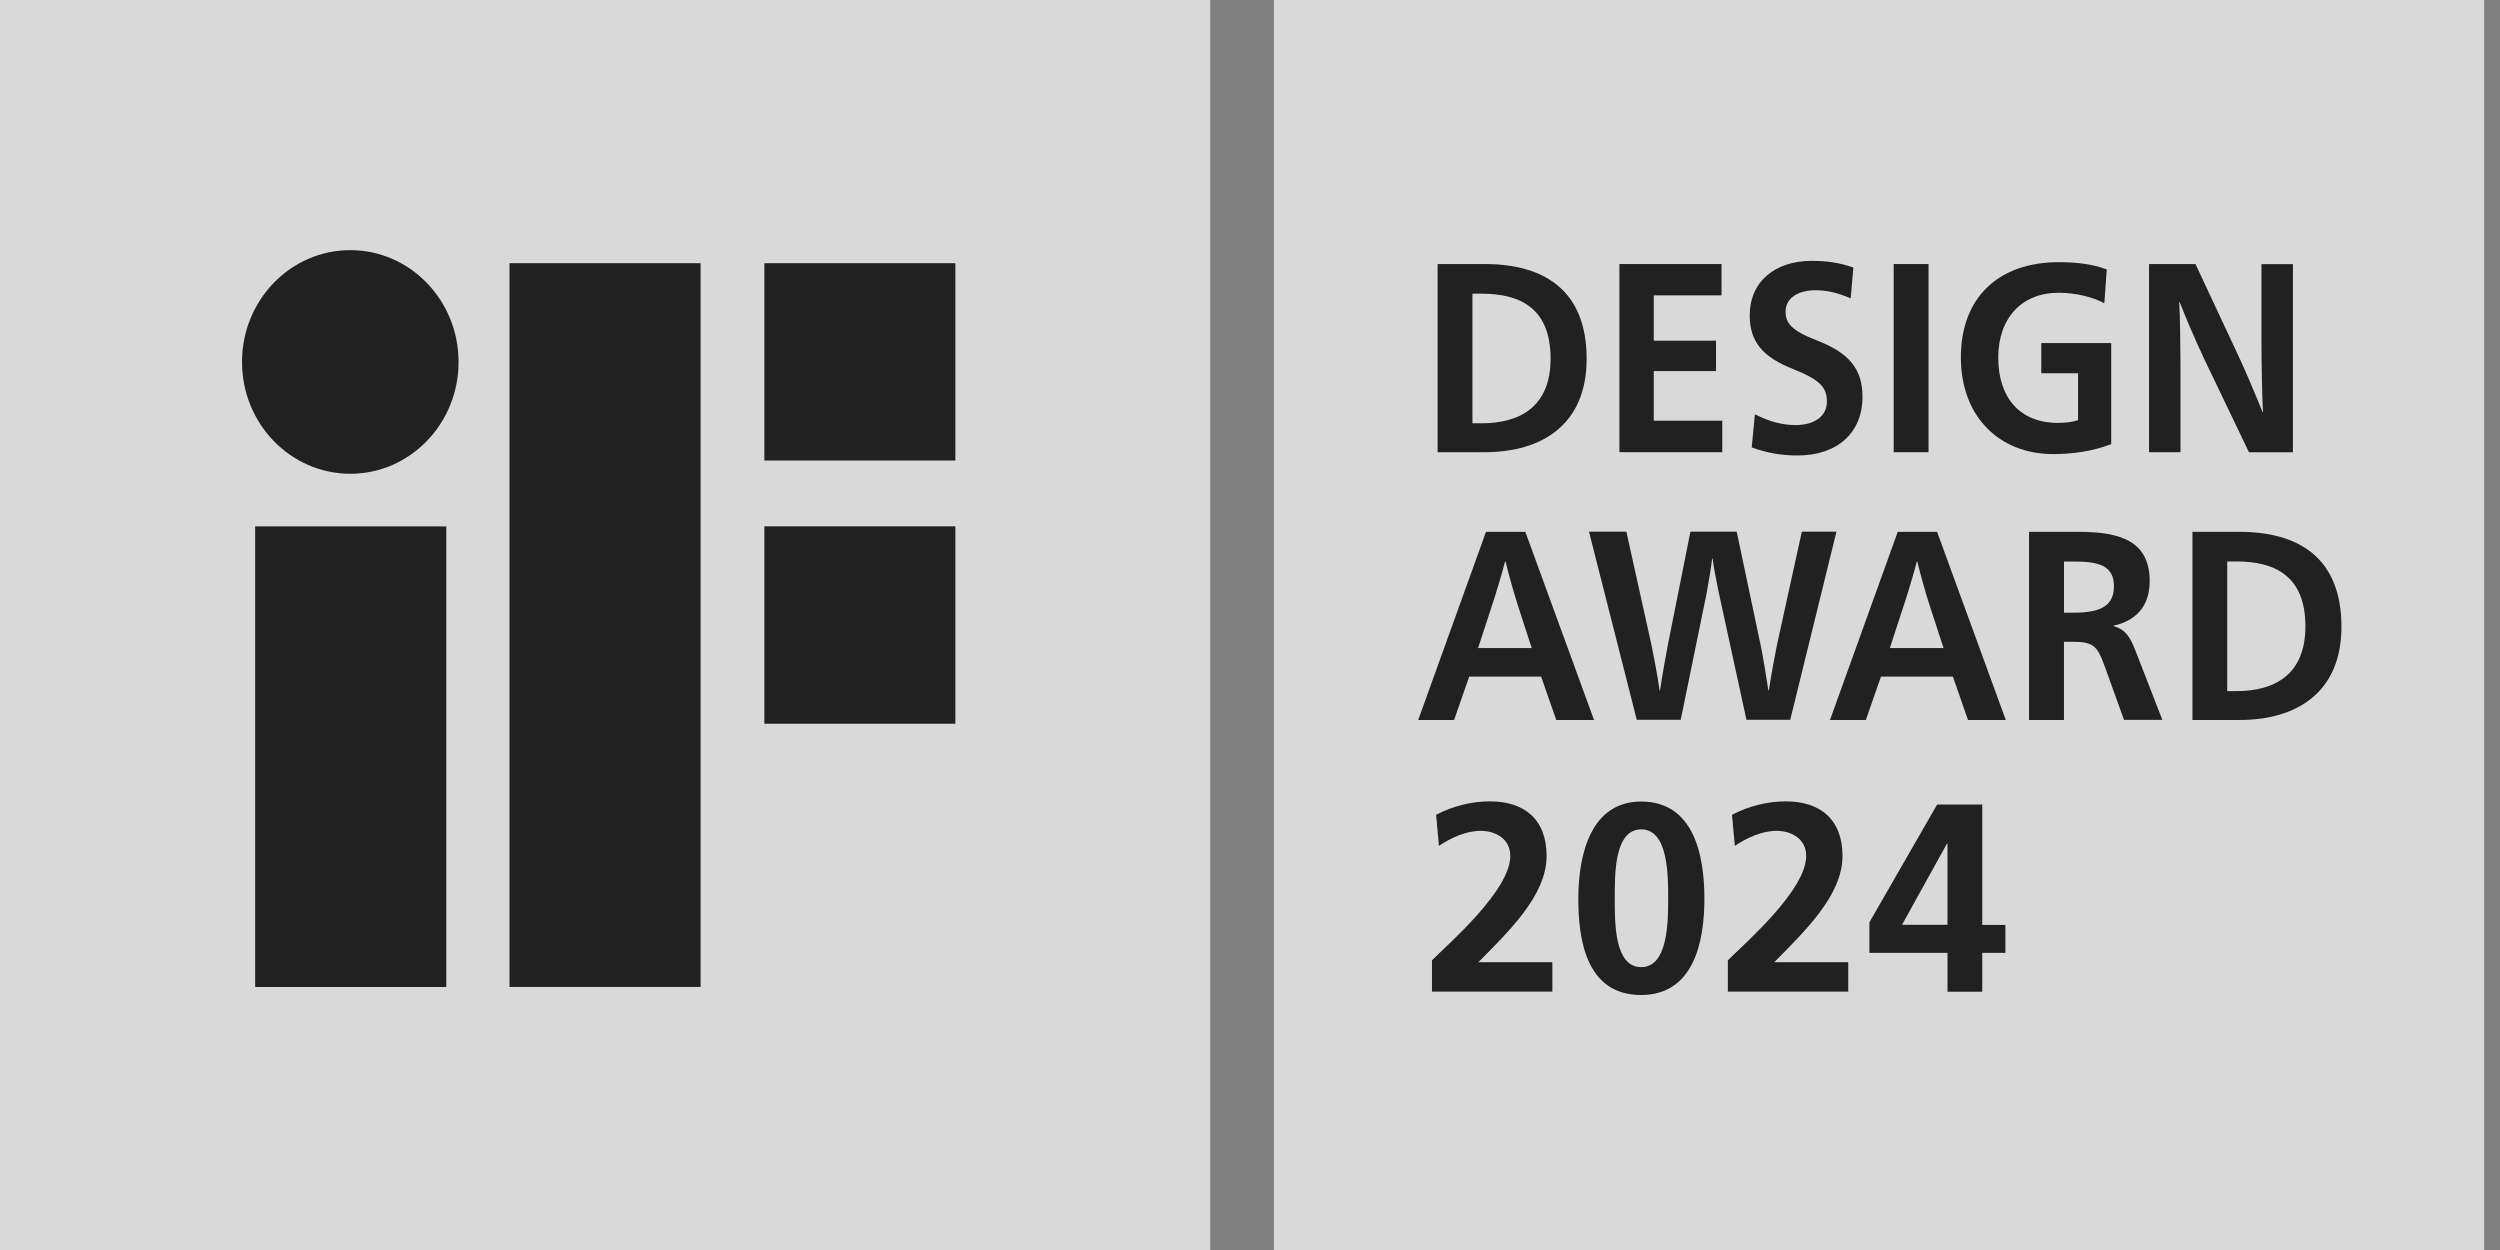 <svg width="104" height="52" viewBox="0 0 104 52" fill="none" xmlns="http://www.w3.org/2000/svg">
<rect x="0" y="0" width="104" height="52" fill="#808080" stroke="none"/>
<g clip-path="url(#clip0_1565_11692)">
<path d="M50.346 0H0V52H50.346V0Z" fill="white" fill-opacity="0.7"/>
<path d="M10.615 41.058H18.565V21.898H10.615V41.058ZM14.572 10.406C12.083 10.406 10.068 12.49 10.068 15.058C10.068 17.625 12.086 19.709 14.572 19.709C17.058 19.709 19.076 17.625 19.076 15.058C19.076 12.49 17.058 10.406 14.572 10.406ZM31.797 10.949V19.159H39.743V10.949H31.797ZM21.195 41.056H29.145V10.949H21.195V41.056ZM31.797 30.107H39.743V21.896H31.797V30.107Z" fill="#212121"/>
<path d="M103.34 0H52.994V52H103.34V0Z" fill="white" fill-opacity="0.7"/>
<path d="M61.767 10.984C64.193 10.984 66.004 12.038 66.004 14.93C66.004 17.666 64.143 18.811 61.767 18.811H59.805V10.984H61.767ZM61.253 17.609H61.634C63.228 17.609 64.504 16.923 64.504 14.917C64.504 12.809 63.228 12.217 61.634 12.217H61.253V17.609Z" fill="#212121"/>
<path d="M67.367 10.984H71.615V12.287H68.796V14.172H71.387V15.437H68.796V17.501H71.647V18.811H67.367V10.984Z" fill="#212121"/>
<path d="M76.985 12.411C76.42 12.165 75.968 12.075 75.525 12.075C74.762 12.075 74.28 12.424 74.28 12.959C74.28 13.441 74.515 13.747 75.576 14.16C76.915 14.675 77.48 15.349 77.48 16.504C77.48 18.008 76.431 18.948 74.775 18.948C74.087 18.948 73.468 18.834 72.871 18.611L73.004 17.232C73.621 17.556 74.187 17.683 74.693 17.683C75.455 17.683 76 17.333 76 16.706C76 16.11 75.701 15.797 74.611 15.36C73.334 14.857 72.789 14.229 72.789 13.117C72.789 11.727 73.829 10.852 75.361 10.852C75.996 10.852 76.534 10.929 77.101 11.131L76.987 12.413L76.985 12.411Z" fill="#212121"/>
<path d="M78.777 10.984H80.227V18.811H78.777V10.984Z" fill="#212121"/>
<path d="M87.54 12.617C87.097 12.37 86.377 12.179 85.636 12.179C84.114 12.179 83.127 13.222 83.127 14.879C83.127 16.536 84.023 17.592 85.604 17.592C85.903 17.592 86.22 17.559 86.448 17.478V15.528H84.917V14.272H87.827V18.477C87.057 18.769 86.233 18.89 85.408 18.89C83.205 18.89 81.572 17.366 81.572 14.864C81.572 12.363 83.154 10.906 85.647 10.906C86.358 10.906 87.056 10.983 87.642 11.21L87.54 12.617Z" fill="#212121"/>
<path d="M94.079 10.988H95.386V18.814H93.557L91.716 14.977C91.347 14.203 90.871 13.083 90.675 12.568H90.656C90.688 13.05 90.708 14.486 90.708 15.159V18.812H89.4V10.986H91.333L93.142 14.854C93.409 15.413 93.904 16.594 94.12 17.14H94.139C94.107 16.568 94.077 15.056 94.077 14.269V10.984H94.081L94.079 10.988Z" fill="#212121"/>
<path d="M66.314 29.951H64.74L64.111 28.147H61.119L60.49 29.951H58.998L61.817 22.125H63.454L66.312 29.951H66.314ZM63.126 25.13C62.973 24.66 62.725 23.764 62.631 23.359H62.611C62.51 23.76 62.243 24.661 62.086 25.13L61.489 26.959H63.719L63.126 25.13Z" fill="#212121"/>
<path d="M71.512 24.709C71.441 24.352 71.296 23.666 71.245 23.241H71.225C71.174 23.666 71.06 24.339 70.99 24.709L69.918 29.943H68.089L66.102 22.117H67.656L68.696 26.805C68.748 27.061 68.976 28.196 69.038 28.724H69.058C69.129 28.196 69.337 27.065 69.387 26.805L70.322 22.117H72.246L73.236 26.805C73.298 27.074 73.49 28.209 73.565 28.724H73.585C73.656 28.209 73.865 27.098 73.927 26.805L74.956 22.117H76.397L74.474 29.943H72.652L71.514 24.709H71.512Z" fill="#212121"/>
<path d="M83.443 29.951H81.869L81.24 28.147H78.248L77.619 29.951H76.127L78.946 22.125H80.583L83.441 29.951H83.443ZM80.255 25.13C80.102 24.66 79.854 23.764 79.76 23.359H79.74C79.639 23.76 79.372 24.661 79.215 25.13L78.618 26.959H80.852L80.255 25.13Z" fill="#212121"/>
<path d="M84.41 22.125H86.487C88.257 22.125 89.427 22.539 89.427 24.178C89.427 25.208 88.862 25.824 87.927 26.026V26.046C88.43 26.192 88.618 26.504 88.843 27.089L89.954 29.947H88.36L87.559 27.729C87.259 26.911 87.126 26.699 86.243 26.699H85.861V29.951H84.408V22.125H84.41ZM85.863 25.487H86.284C87.427 25.487 87.94 25.174 87.94 24.389C87.94 23.538 87.323 23.359 86.284 23.359H85.863V25.487Z" fill="#212121"/>
<path d="M93.168 22.125C95.593 22.125 97.404 23.179 97.404 26.07C97.404 28.807 95.543 29.951 93.168 29.951H91.205V22.125H93.168ZM92.653 28.75H93.034C94.628 28.75 95.905 28.064 95.905 26.057C95.905 23.95 94.628 23.357 93.034 23.357H92.653V28.75Z" fill="#212121"/>
<path d="M59.57 41.254V39.948C60.274 39.247 62.829 37.037 62.829 35.609C62.829 34.896 62.213 34.563 61.6 34.563C60.988 34.563 60.359 34.852 59.86 35.188L59.743 33.895C60.421 33.538 61.212 33.336 61.976 33.336C63.413 33.336 64.339 34.083 64.339 35.611C64.339 37.261 62.729 38.778 61.501 40.027H64.578V41.252H59.568V41.256L59.57 41.254Z" fill="#212121"/>
<path d="M65.658 37.39C65.658 35.441 66.232 33.344 68.269 33.344C70.472 33.344 70.903 35.586 70.903 37.39C70.903 39.194 70.451 41.392 68.269 41.392C65.952 41.392 65.658 39.016 65.658 37.39ZM69.396 37.39C69.396 36.388 69.396 34.502 68.273 34.502C67.149 34.502 67.174 36.388 67.174 37.39C67.174 38.393 67.161 40.232 68.273 40.232C69.384 40.232 69.396 38.37 69.396 37.39Z" fill="#212121"/>
<path d="M71.879 41.254V39.948C72.582 39.247 75.138 37.037 75.138 35.609C75.138 34.896 74.522 34.563 73.909 34.563C73.296 34.563 72.668 34.852 72.169 35.188L72.052 33.895C72.73 33.538 73.521 33.336 74.285 33.336C75.722 33.336 76.648 34.083 76.648 35.611C76.648 37.261 75.038 38.778 73.809 40.027H76.887V41.252H71.877V41.256L71.879 41.254Z" fill="#212121"/>
<path d="M77.766 38.37L80.585 33.469H82.462V38.477H83.424V39.638H82.462V41.256H81.017V39.638H77.767V38.372L77.766 38.37ZM81.016 38.472V35.095H80.993L79.124 38.472H81.017H81.016Z" fill="#212121"/>
</g>
<defs>
<clipPath id="clip0_1565_11692">
<rect width="103.342" height="52" fill="white"/>
</clipPath>
</defs>
</svg>

